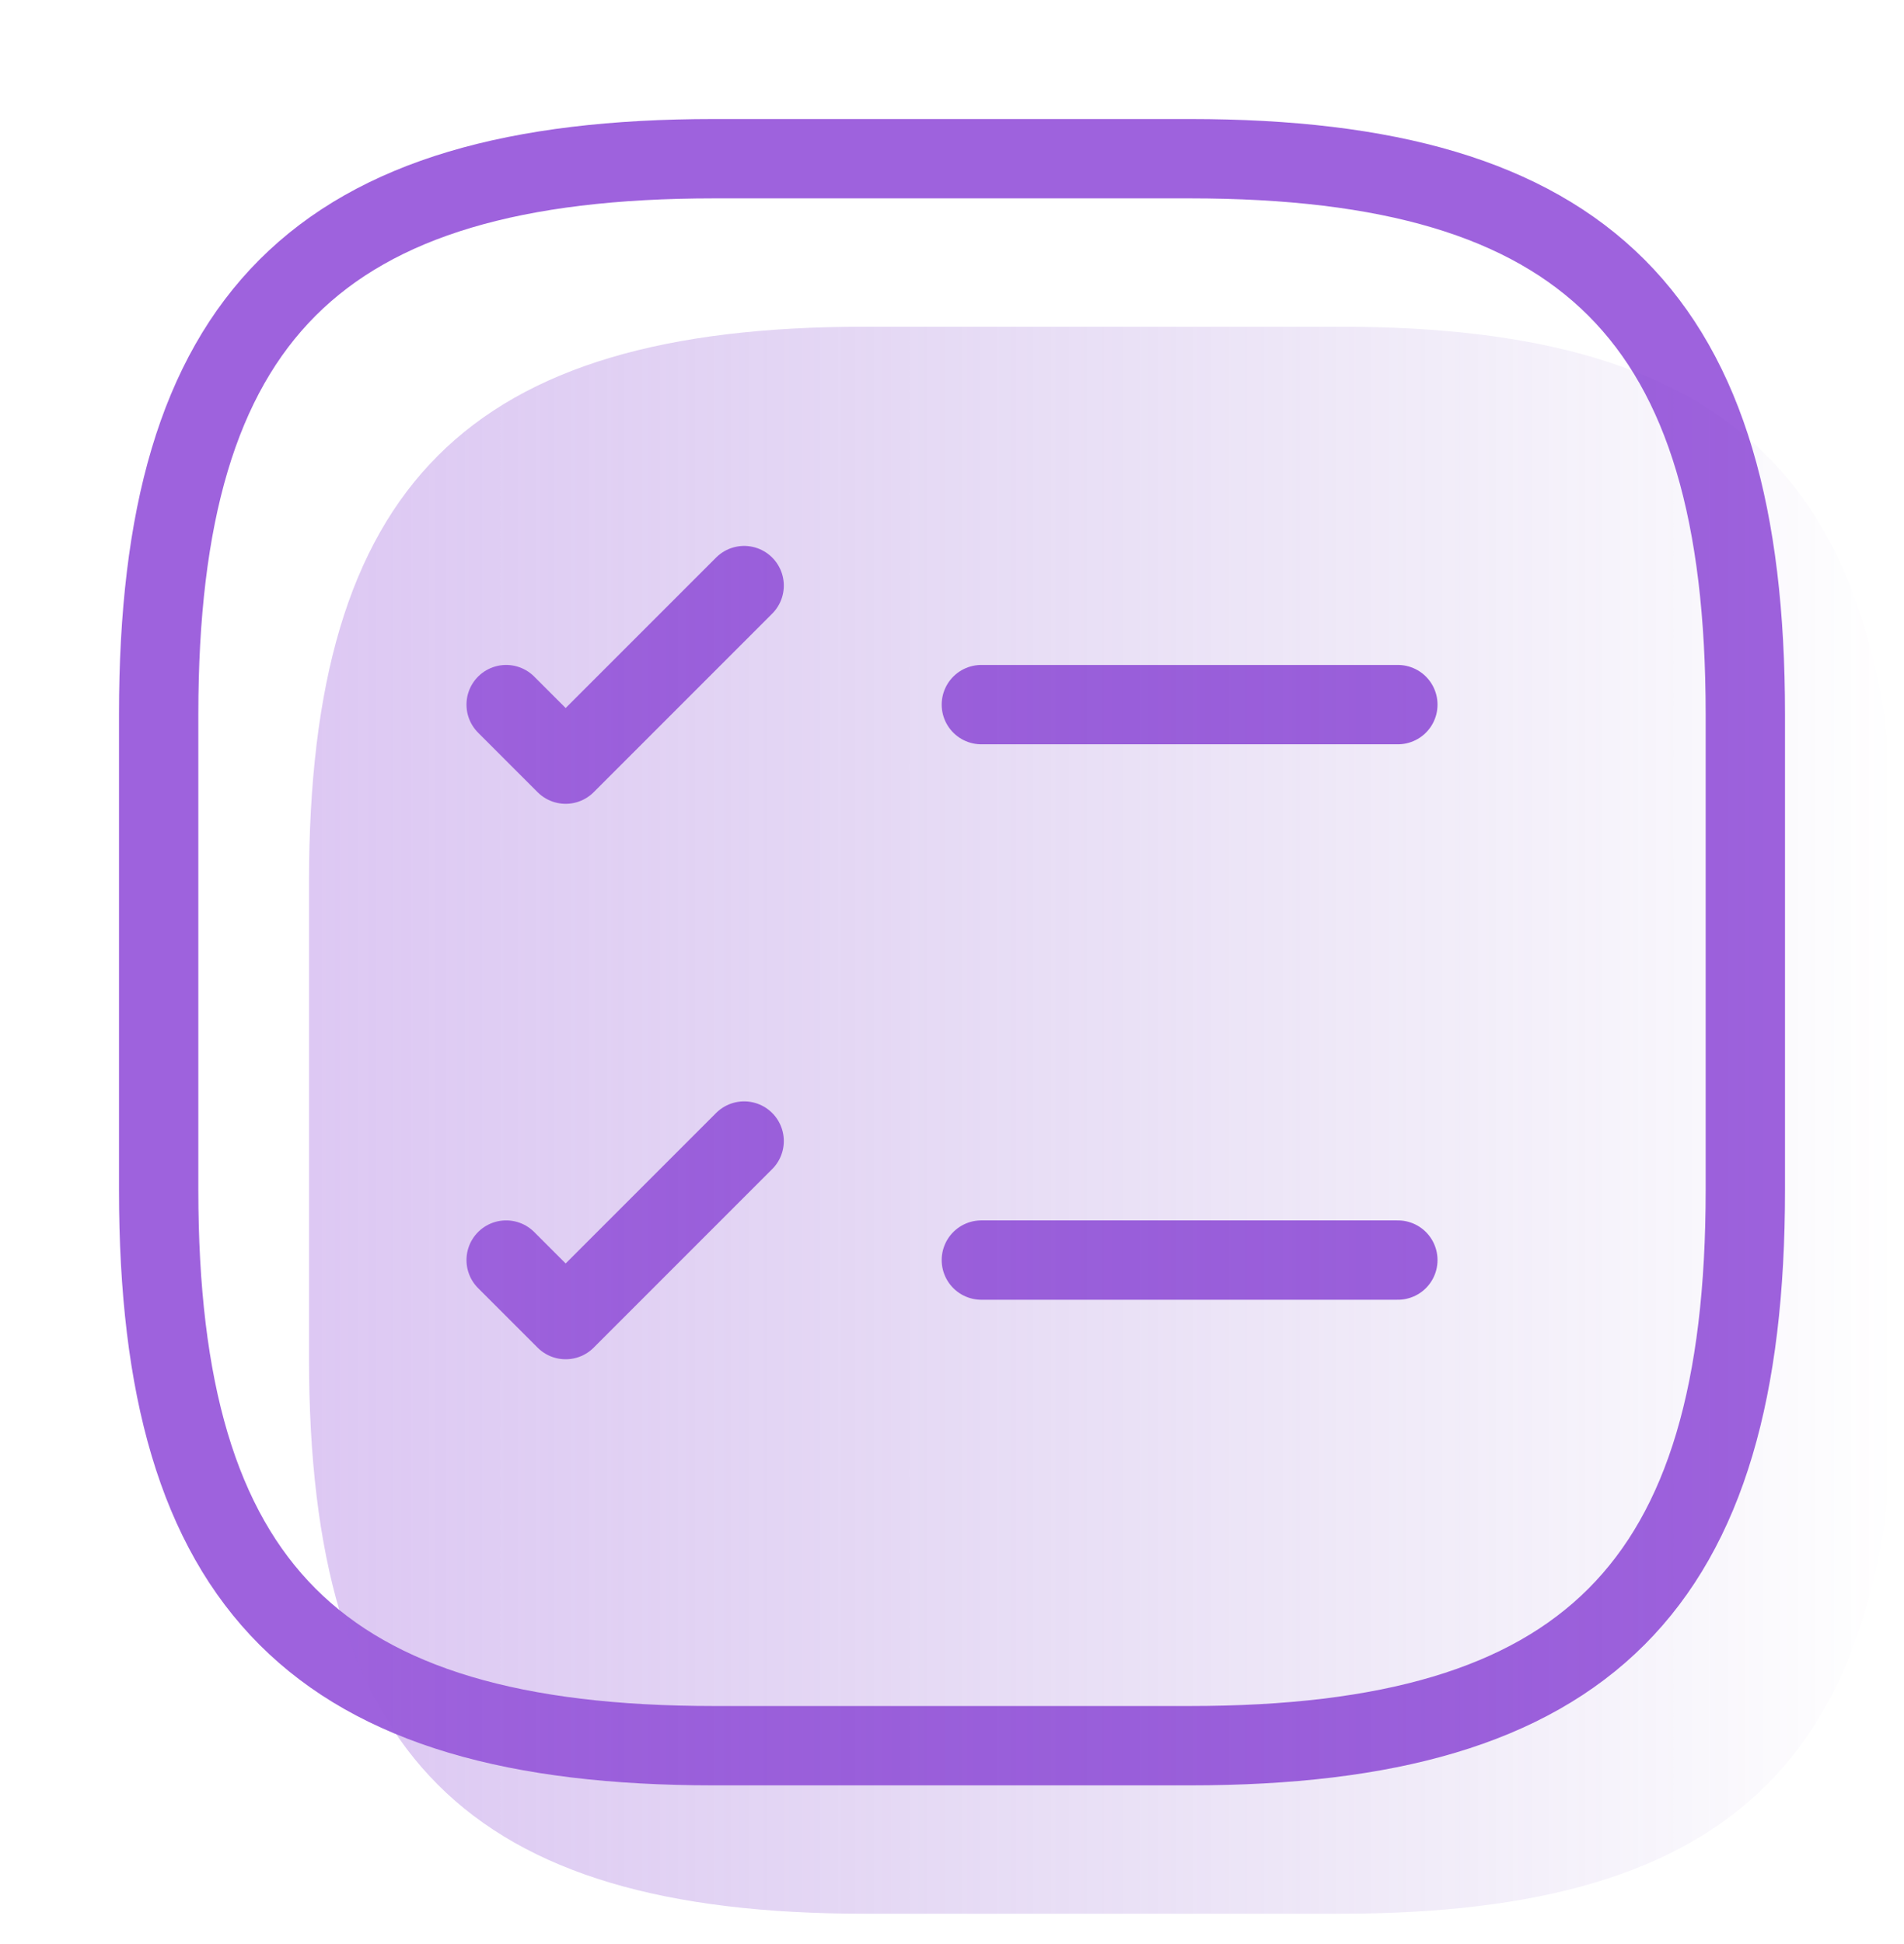 <svg width="48" height="49" viewBox="0 0 48 49" fill="none" xmlns="http://www.w3.org/2000/svg">
<path d="M24.74 17.76H35.24" stroke="#9E62DD" stroke-width="2" stroke-linecap="round" stroke-linejoin="round"/>
<path d="M12.76 17.76L14.26 19.26L18.76 14.76" stroke="#9E62DD" stroke-width="2" stroke-linecap="round" stroke-linejoin="round"/>
<path d="M24.74 31.76H35.24" stroke="#9E62DD" stroke-width="2" stroke-linecap="round" stroke-linejoin="round"/>
<path d="M12.76 31.76L14.26 33.26L18.76 28.76" stroke="#9E62DD" stroke-width="2" stroke-linecap="round" stroke-linejoin="round"/>
<path d="M18 44H30C40 44 44 40 44 30V18C44 8 40 4 30 4H18C8 4 4 8 4 18V30C4 40 8 44 18 44Z" stroke="#9E62DD" stroke-width="2" stroke-linecap="round" stroke-linejoin="round"/>
<path opacity="0.35" d="M33.79 48.235H21.79C11.79 48.235 7.79 44.235 7.79 34.235V22.235C7.79 12.235 11.79 8.235 21.79 8.235H33.79C43.79 8.235 47.79 12.235 47.79 22.235V34.235C47.79 44.235 43.79 48.235 33.79 48.235Z" fill="url(#paint0_linear_2_274)"/>
<defs>
<linearGradient id="paint0_linear_2_274" x1="7.79" y1="28.235" x2="47.79" y2="28.235" gradientUnits="userSpaceOnUse">
<stop stop-color="#9E62DD"/>
<stop offset="1" stop-color="#6738B8" stop-opacity="0"/>
</linearGradient>
</defs>
</svg>
